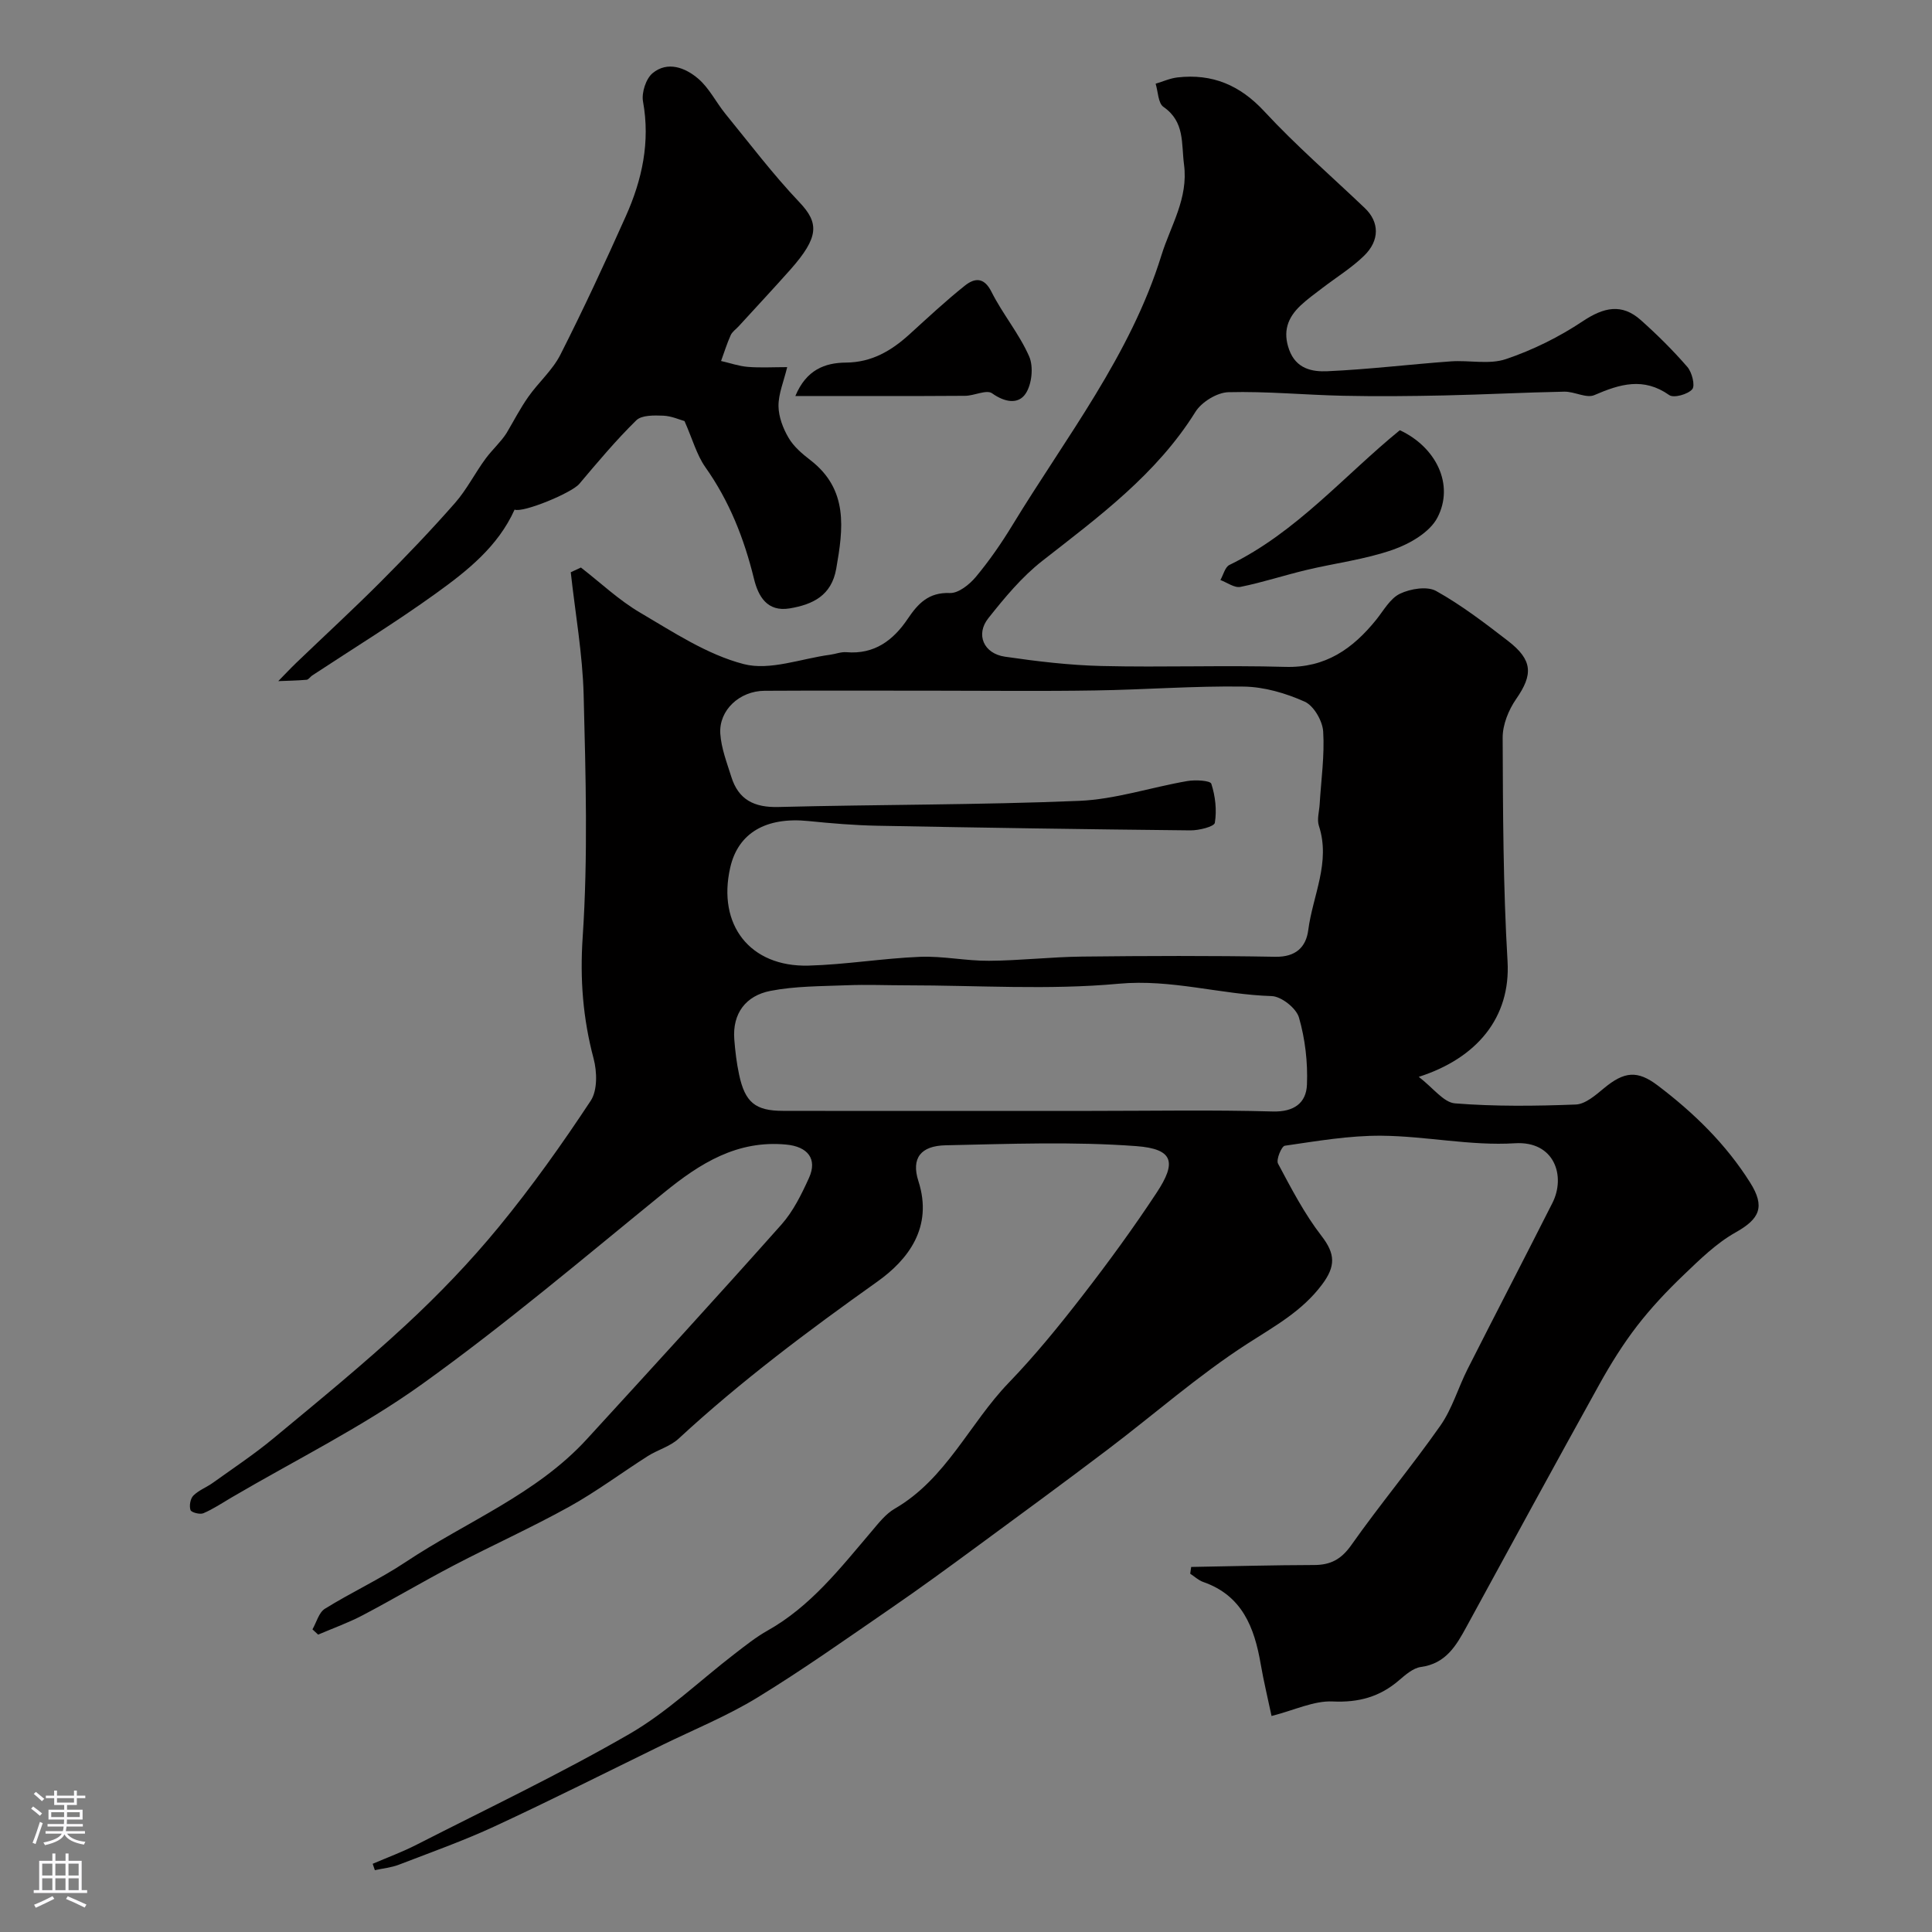 <svg enable-background="new 0 0 400 400" viewBox="0 0 400 400" xmlns="http://www.w3.org/2000/svg"><rect x="0" y="0" width="400" height="400" fill="#808080" stroke="none"/><g fill="#010000"><path d="m120.27 117.5c4.06 3.14 7.84 6.74 12.23 9.32 6.91 4.06 13.89 8.7 21.47 10.67 5.43 1.41 11.88-1.13 17.88-1.93 1.13-.15 2.27-.62 3.38-.53 5.8.49 9.71-2.45 12.72-6.93 2.11-3.13 4.31-5.5 8.71-5.32 1.77.07 4.06-1.76 5.38-3.34 2.79-3.35 5.3-6.98 7.57-10.71 11.08-18.2 24.45-35.18 30.86-55.9 1.89-6.1 5.59-11.73 4.67-18.75-.58-4.42.2-8.86-4.26-11.95-1.11-.77-1.11-3.16-1.62-4.8 1.51-.45 2.98-1.12 4.52-1.3 7.22-.82 12.94 1.58 18.01 7.06 6.52 7.04 13.83 13.36 20.79 20 3 2.86 3.13 6.67-.18 9.88-2.56 2.49-5.68 4.41-8.54 6.6-1.56 1.2-3.17 2.34-4.59 3.68-2.68 2.53-3.73 5.39-2.36 9.17 1.44 3.96 4.78 4.58 7.9 4.44 8.53-.38 17.02-1.42 25.54-2.04 3.82-.28 7.97.7 11.43-.47 5.58-1.88 11.04-4.59 15.94-7.86 4.32-2.87 8.05-3.73 11.99-.22 3.4 3.03 6.66 6.26 9.64 9.7.96 1.11 1.65 3.87 1.01 4.62-.91 1.06-3.82 1.87-4.76 1.21-5.33-3.76-10.21-2.29-15.5 0-1.65.72-4.13-.75-6.22-.71-8.27.16-16.53.6-24.8.78-7 .15-14 .22-20.99.07-7.92-.17-15.85-.95-23.75-.74-2.36.06-5.55 2.02-6.83 4.06-8.07 12.95-20.01 21.71-31.72 30.87-4.24 3.32-7.8 7.62-11.17 11.87-2.68 3.37-.96 7.32 3.44 7.96 6.64.97 13.36 1.77 20.06 1.93 12.66.3 25.34-.18 37.99.18 8.33.24 13.96-3.75 18.82-9.76 1.54-1.92 2.89-4.42 4.93-5.39 2.16-1.03 5.61-1.6 7.48-.56 5.25 2.93 10.09 6.64 14.87 10.33 5.16 3.98 5.21 6.97 1.69 12.04-1.56 2.25-2.8 5.3-2.79 7.99.06 15.43.1 30.89 1.01 46.29.68 11.69-6.39 20.1-18.38 23.94 3 2.3 5.14 5.3 7.5 5.49 8.29.66 16.67.56 25 .24 2-.08 4.11-1.94 5.85-3.38 4.2-3.48 6.92-3.75 11.13-.56 7.47 5.66 14.11 12.12 19.14 20.12 3.12 4.97 2 7.48-3.01 10.29-3.99 2.24-7.42 5.61-10.77 8.82-3.45 3.3-6.77 6.82-9.68 10.6-2.88 3.74-5.41 7.8-7.71 11.94-9.27 16.71-18.41 33.5-27.56 50.28-2.15 3.95-4.29 7.64-9.45 8.34-1.61.22-3.19 1.61-4.53 2.76-4 3.44-8.36 4.63-13.75 4.38-3.86-.18-7.83 1.78-12.64 3.01-.78-3.71-1.64-7.23-2.25-10.78-1.3-7.55-3.83-14.17-11.9-16.97-.98-.34-1.79-1.13-2.69-1.71.07-.47.13-.93.2-1.4 8.49-.15 16.98-.38 25.47-.4 3.42-.01 5.61-1.19 7.68-4.12 5.93-8.41 12.55-16.33 18.46-24.76 2.44-3.49 3.66-7.81 5.61-11.67 5.82-11.5 11.77-22.93 17.58-34.43 2.78-5.51.45-12.86-7.79-12.34-9.12.57-18.37-1.48-27.57-1.56-6.69-.06-13.4 1.11-20.05 2.07-.68.1-1.84 2.89-1.41 3.7 2.74 5.14 5.46 10.39 9 14.97 2.89 3.73 2.94 6.29.13 10.05-4.16 5.57-9.83 8.63-15.5 12.29-10.14 6.54-19.27 14.61-28.92 21.91-8.98 6.8-18.07 13.47-27.15 20.14-5.85 4.3-11.71 8.59-17.7 12.7-9.14 6.28-18.2 12.71-27.65 18.49-6.2 3.79-13.02 6.57-19.58 9.77-11.57 5.65-23.08 11.45-34.76 16.87-6.47 3-13.23 5.4-19.9 7.97-1.57.6-3.3.76-4.96 1.13-.15-.44-.3-.88-.45-1.32 3.05-1.31 6.17-2.46 9.12-3.97 14.72-7.51 29.68-14.63 43.98-22.88 7.86-4.53 14.58-11.04 21.84-16.62 2.2-1.69 4.39-3.45 6.79-4.8 8.95-5.02 15.08-12.94 21.55-20.54 1.45-1.71 2.92-3.62 4.8-4.71 10.67-6.17 15.46-17.62 23.59-26.06 5.46-5.66 10.46-11.81 15.28-18.03 5.37-6.93 10.55-14.03 15.37-21.35 4.1-6.22 3.57-9.05-4.25-9.63-13.09-.97-26.31-.45-39.47-.17-5.12.11-7.15 2.66-5.61 7.43 3.09 9.59-2.19 16.3-8.51 20.8-14.29 10.16-28.26 20.6-41.14 32.51-1.74 1.61-4.31 2.3-6.37 3.6-5.44 3.46-10.64 7.36-16.26 10.48-7.81 4.33-15.98 8.01-23.9 12.15-6.36 3.32-12.54 7-18.9 10.34-2.95 1.55-6.12 2.68-9.2 4-.39-.36-.79-.73-1.18-1.09.84-1.45 1.32-3.48 2.57-4.26 5.47-3.4 11.38-6.12 16.73-9.68 12.58-8.38 27.05-14.01 37.52-25.45 13.5-14.74 27-29.49 40.28-44.42 2.44-2.75 4.16-6.26 5.7-9.65 1.8-3.96-.28-6.49-4.71-6.91-10.16-.96-17.83 3.87-25.28 9.93-16.53 13.44-32.81 27.26-50.1 39.66-12.38 8.88-26.22 15.71-39.41 23.45-1.94 1.14-3.83 2.41-5.88 3.29-.72.31-2.51-.17-2.67-.66-.29-.87-.04-2.36.59-2.99 1.12-1.12 2.75-1.72 4.07-2.67 4.21-3.02 8.55-5.9 12.53-9.2 9.24-7.66 18.55-15.27 27.35-23.42 6.85-6.34 13.38-13.14 19.3-20.35 6.83-8.31 13.09-17.13 19.02-26.11 1.42-2.15 1.32-6.01.6-8.73-2.21-8.32-2.85-16.42-2.26-25.18 1.11-16.63.62-33.39.2-50.08-.22-8.49-1.74-16.95-2.67-25.43.71-.33 1.41-.65 2.1-.98zm73.49 25.5c-11.82 0-23.65-.05-35.47.02-5.17.03-9.48 4.02-9.16 8.89.2 3.01 1.36 5.99 2.28 8.92 1.48 4.76 4.75 6.38 9.75 6.25 20.75-.53 41.52-.41 62.25-1.27 7.51-.31 14.91-2.81 22.4-4.1 1.66-.29 4.76-.12 4.98.56.83 2.55 1.16 5.46.73 8.08-.13.8-3.3 1.59-5.08 1.57-21.59-.22-43.17-.55-64.76-.96-4.76-.09-9.53-.49-14.28-.97-8.8-.9-14.57 2.45-16.21 9.61-2.72 11.87 4.07 20.64 16.21 20.32 7.7-.21 15.38-1.51 23.08-1.82 4.74-.19 9.53.86 14.29.82 6.43-.04 12.86-.8 19.29-.87 13.32-.15 26.65-.2 39.97.04 4.24.08 6.37-1.99 6.83-5.53.93-7.16 4.68-14.04 2.2-21.59-.43-1.32.07-2.95.16-4.44.3-5.03 1.04-10.09.73-15.08-.14-2.2-1.94-5.33-3.83-6.18-3.91-1.75-8.36-3.06-12.62-3.12-10.25-.16-20.52.65-30.78.8-10.97.18-21.97.05-32.96.05zm32.28 87c12.48 0 24.97-.23 37.44.12 4.46.13 6.96-1.78 7.11-5.55.19-4.63-.37-9.45-1.65-13.89-.55-1.94-3.65-4.39-5.66-4.45-10.58-.33-20.74-3.56-31.65-2.56-14.52 1.34-29.26.33-43.9.33-4.16 0-8.33-.18-12.48-.01-5.28.21-10.64.16-15.78 1.17-5.01.99-7.87 4.61-7.44 10.07.19 2.43.48 4.87.99 7.24 1.22 5.76 3.36 7.51 9.05 7.52 9.51.03 19.02.01 28.53.01z"/><path d="m141.72 87.18c-.98-.27-2.68-1.05-4.41-1.12-1.89-.07-4.45-.14-5.58.97-4.2 4.12-7.99 8.65-11.8 13.16-1.58 1.87-11.64 6.03-13.39 5.32-3.44 7.65-9.8 12.67-16.26 17.33-8.31 5.99-17.07 11.36-25.64 17.01-.41.27-.75.85-1.16.89-1.95.17-3.91.2-5.87.28 1.26-1.28 2.48-2.59 3.78-3.84 5.78-5.55 11.68-10.97 17.34-16.64 5.31-5.32 10.52-10.76 15.48-16.41 2.45-2.79 4.15-6.24 6.38-9.24 1.36-1.82 3.09-3.37 4.27-5.2 1.5-2.52 2.84-5.15 4.53-7.54 2.1-2.99 5.01-5.51 6.63-8.71 4.78-9.43 9.24-19.03 13.55-28.68 3.37-7.53 5.08-15.35 3.56-23.74-.33-1.83.6-4.72 1.98-5.87 3.11-2.56 6.76-1.14 9.4 1.1 2.31 1.95 3.73 4.92 5.68 7.32 5.03 6.16 9.84 12.53 15.3 18.28 4.11 4.32 4.12 7.23-1.87 13.99-3.51 3.95-7.12 7.81-10.69 11.72-.56.61-1.33 1.12-1.65 1.84-.78 1.73-1.34 3.56-1.99 5.34 1.85.42 3.68 1.07 5.55 1.22 2.61.21 5.25.05 8.14.05-.73 3.02-1.82 5.54-1.8 8.05.02 2.23.94 4.65 2.1 6.61 1.06 1.81 2.82 3.3 4.52 4.61 7.88 6.09 6.79 14.17 5.33 22.48-.98 5.54-4.83 7.39-9.62 8.2-4.72.79-6.54-2.56-7.41-6.14-2.04-8.32-5.09-16.08-10.09-23.13-1.78-2.55-2.63-5.77-4.29-9.51z"/><path d="m289.82 89.07c7.48 3.48 11.34 11.25 7.79 18.08-1.58 3.05-5.72 5.44-9.21 6.66-5.76 2.02-11.96 2.77-17.93 4.2-4.57 1.09-9.05 2.57-13.65 3.5-1.24.25-2.76-.91-4.15-1.42.61-1.07.96-2.69 1.88-3.13 13.82-6.72 23.68-18.43 35.27-27.89z"/><path d="m164.67 81.99c2.25-5.42 6.11-6.89 10.47-6.92 5.33-.04 9.38-2.43 13.12-5.82 3.79-3.44 7.53-6.95 11.53-10.13 1.93-1.53 3.91-1.85 5.48 1.29 2.31 4.61 5.75 8.69 7.81 13.39.93 2.13.56 5.75-.73 7.69-1.52 2.29-4.33 1.81-6.95-.06-1.15-.82-3.69.51-5.59.52-11.47.08-22.94.04-35.14.04z"/></g><path d="m6.44 374.46.42-.45c.65.47 1.27.95 1.85 1.44l-.45.49c-.65-.56-1.25-1.06-1.82-1.48m.93 7.33-.63-.26c.55-1.36 1.05-2.8 1.52-4.33.19.1.38.19.59.27-.46 1.29-.95 2.73-1.48 4.32m-.38-10.38.44-.42c.43.34 1.01.82 1.74 1.44l-.49.49c-.53-.51-1.09-1.01-1.69-1.51m2.5.35h1.72v-1.04h.59v1.04h3.52v-1.04h.59v1.04h1.75v.53h-1.75v1.42h-2.03v.97h3.22v2.03h-3.24c0 .35-.01.66-.03.93h3.32v.53h-3.37c-.03.27-.08.58-.15.94h3.96v.53h-3.71c.67.92 1.93 1.48 3.79 1.68-.13.24-.23.44-.29.59-2.13-.38-3.48-1.08-4.04-2.12-.43.97-1.77 1.72-4.03 2.23-.09-.19-.2-.37-.33-.55 2.1-.42 3.37-1.03 3.81-1.83h-3.36v-.53h3.58c.08-.29.13-.61.16-.94h-3.33v-.53h3.39c.02-.27.04-.58.04-.93h-3.23v-2.03h3.25v-.97h-2.07v-1.42h-1.73zm1.12 3.44v1h2.65c.01-.3.02-.44.01-.4v-.25-.35zm1.19-2h3.52v-.91h-3.52zm4.71 2h-2.63v.59c0 .15-.01.28-.01.4h2.64z" fill="#fbfafc"/><path d="m13.56 383.74h.63v1.52h2.72v6.07h1.13v.6h-11.06v-.6h1.13v-6.07h2.73v-1.52h.63v1.52h2.1v-1.52zm-2.69 8.83.38.56c-1.24.63-2.53 1.25-3.85 1.85-.1-.21-.21-.42-.34-.63 1.36-.55 2.63-1.15 3.81-1.78m-2.13-4.27h2.1v-2.45h-2.1zm0 3.04h2.1v-2.46h-2.1zm2.72-3.04h2.1v-2.45h-2.1zm0 3.04h2.1v-2.46h-2.1zm6.07 3.6c-1.41-.71-2.7-1.3-3.86-1.78l.35-.56c1.45.62 2.75 1.19 3.88 1.72zm-1.25-9.09h-2.1v2.45h2.1zm-2.09 5.49h2.1v-2.45h-2.1z" fill="#fbfafc"/></svg>